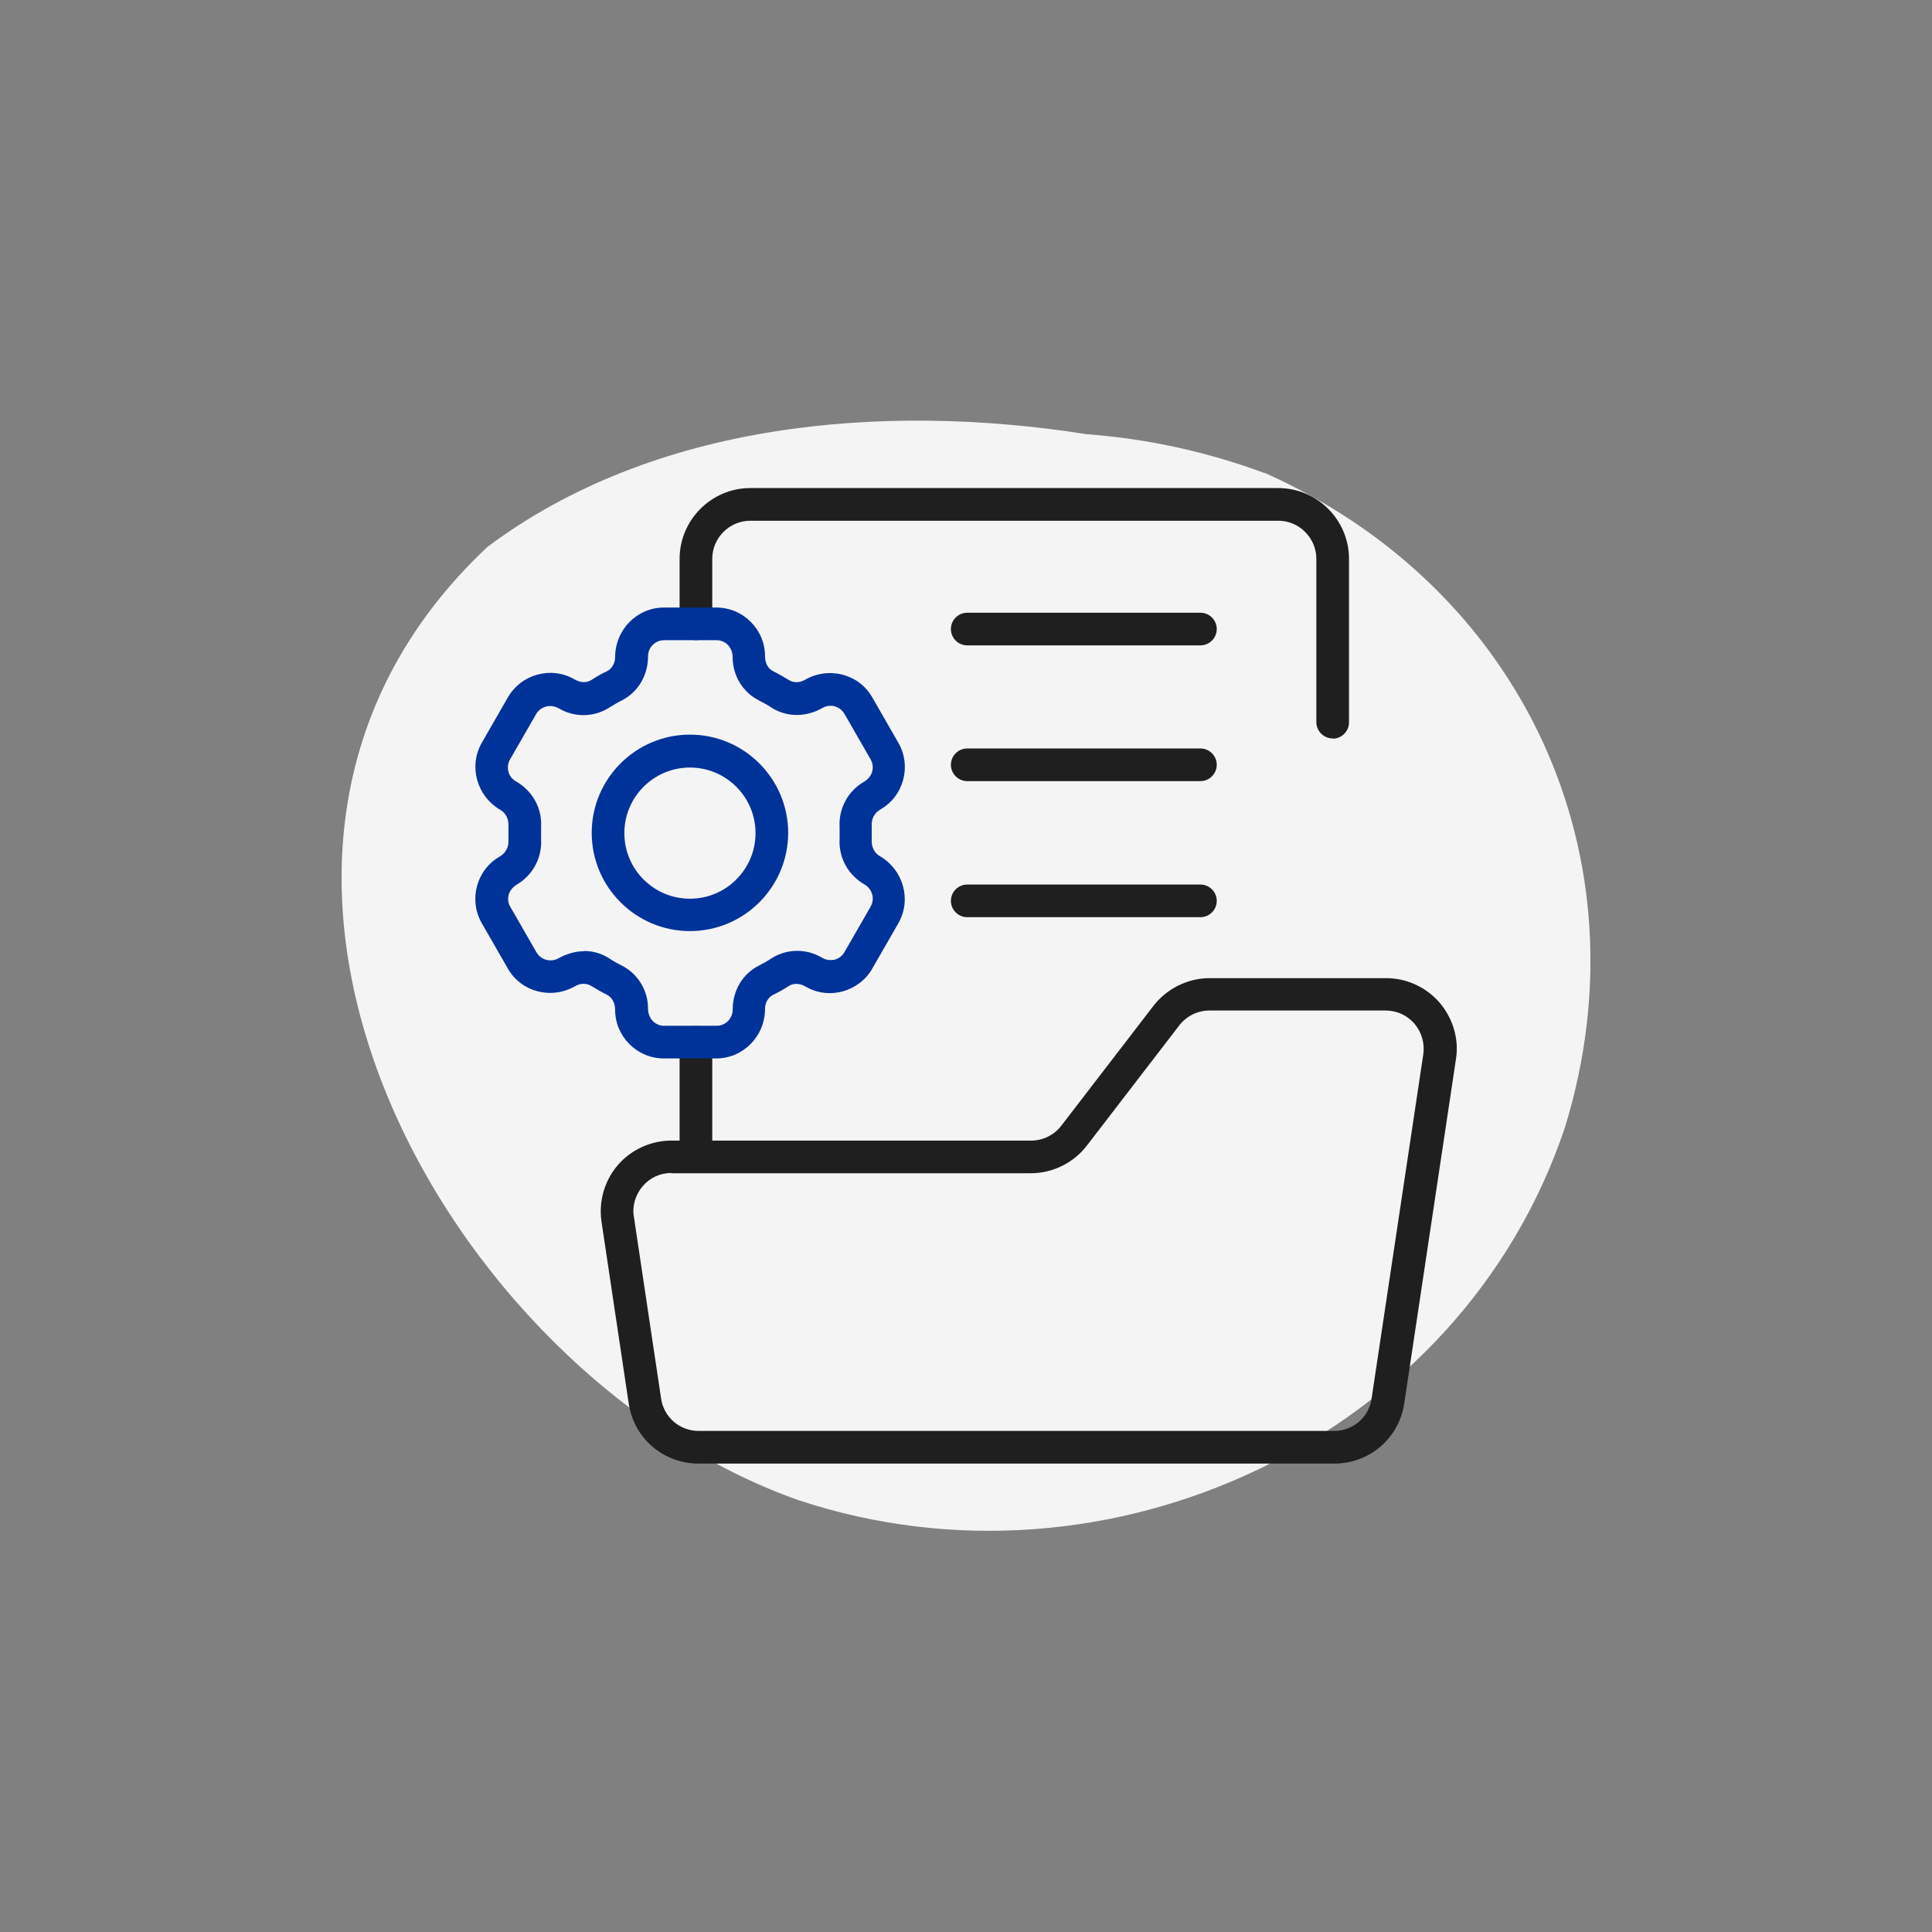 <svg width="71" height="71" viewBox="0 0 71 71" fill="none" xmlns="http://www.w3.org/2000/svg">
<rect x="0" y="0" width="71" height="71" fill="#808080" stroke="none"/>
<g clip-path="url(#clip0_7336_237)">
<path d="M46.475 17.377C55.985 21.617 60.555 31.517 57.515 41.417C53.705 52.837 40.765 58.927 29.335 55.127C16.385 50.557 5.725 31.527 17.915 20.097C24.005 15.537 32.385 14.767 39.935 15.957C42.095 16.117 44.295 16.577 46.475 17.387V17.377Z" fill="#F4F4F4"/>
<path d="M25.575 43.106C25.245 43.106 24.975 42.837 24.975 42.507V38.306C24.975 37.977 25.245 37.706 25.575 37.706C25.905 37.706 26.175 37.977 26.175 38.306V42.507C26.175 42.837 25.905 43.106 25.575 43.106Z" fill="#1F1F1F"/>
<path d="M48.975 27.137C48.645 27.137 48.375 26.866 48.375 26.537V20.537C48.375 19.767 47.745 19.137 46.975 19.137H27.575C26.805 19.137 26.175 19.767 26.175 20.537V22.927C26.175 23.256 25.905 23.526 25.575 23.526C25.245 23.526 24.975 23.256 24.975 22.927V20.537C24.975 19.107 26.145 17.936 27.575 17.936H46.975C48.405 17.936 49.575 19.107 49.575 20.537V26.547C49.575 26.877 49.305 27.146 48.975 27.146V27.137Z" fill="#1F1F1F"/>
<path d="M44.115 23.717H35.545C35.215 23.717 34.945 23.447 34.945 23.117C34.945 22.787 35.215 22.517 35.545 22.517H44.115C44.445 22.517 44.715 22.787 44.715 23.117C44.715 23.447 44.445 23.717 44.115 23.717Z" fill="#1F1F1F"/>
<path d="M44.115 28.706H35.545C35.215 28.706 34.945 28.436 34.945 28.106C34.945 27.776 35.215 27.506 35.545 27.506H44.115C44.445 27.506 44.715 27.776 44.715 28.106C44.715 28.436 44.445 28.706 44.115 28.706Z" fill="#1F1F1F"/>
<path d="M44.115 33.706H35.545C35.215 33.706 34.945 33.436 34.945 33.106C34.945 32.776 35.215 32.506 35.545 32.506H44.115C44.445 32.506 44.715 32.776 44.715 33.106C44.715 33.436 44.445 33.706 44.115 33.706Z" fill="#1F1F1F"/>
<path d="M26.325 38.897H24.395C23.405 38.897 22.605 38.087 22.605 37.107C22.605 36.857 22.485 36.647 22.305 36.557C22.105 36.457 21.915 36.347 21.735 36.237C21.565 36.127 21.335 36.127 21.145 36.237C20.265 36.747 19.155 36.457 18.665 35.597L17.705 33.927C17.215 33.077 17.505 31.967 18.365 31.477C18.585 31.347 18.695 31.137 18.685 30.897C18.685 30.807 18.685 30.707 18.685 30.617C18.685 30.527 18.685 30.427 18.685 30.337C18.695 30.097 18.585 29.877 18.395 29.767C17.515 29.257 17.215 28.157 17.705 27.297L18.665 25.627C19.155 24.777 20.255 24.467 21.115 24.967C21.335 25.097 21.565 25.097 21.735 24.987C21.925 24.867 22.105 24.757 22.305 24.667C22.485 24.577 22.605 24.377 22.605 24.157C22.605 23.137 23.415 22.327 24.395 22.327H26.325C27.315 22.327 28.115 23.137 28.115 24.117C28.115 24.367 28.225 24.577 28.415 24.667C28.615 24.767 28.805 24.877 28.985 24.987C29.155 25.097 29.385 25.097 29.575 24.987C30.455 24.477 31.565 24.767 32.055 25.627L33.015 27.297C33.505 28.147 33.215 29.257 32.355 29.747C32.135 29.877 32.025 30.087 32.035 30.327C32.035 30.417 32.035 30.517 32.035 30.607C32.035 30.697 32.035 30.797 32.035 30.887C32.025 31.117 32.135 31.347 32.325 31.457C33.205 31.967 33.505 33.067 33.015 33.927L32.055 35.597C31.565 36.447 30.465 36.757 29.605 36.257C29.385 36.127 29.155 36.127 28.985 36.237C28.795 36.357 28.615 36.467 28.415 36.557C28.235 36.647 28.115 36.847 28.115 37.067C28.115 38.087 27.305 38.897 26.325 38.897ZM21.455 34.947C21.785 34.947 22.105 35.037 22.385 35.217C22.535 35.317 22.695 35.407 22.855 35.487C23.445 35.787 23.815 36.397 23.815 37.067C23.815 37.427 24.075 37.697 24.405 37.697H26.335C26.655 37.697 26.925 37.437 26.925 37.107C26.925 36.397 27.295 35.787 27.885 35.487C28.045 35.407 28.205 35.317 28.355 35.217C28.905 34.867 29.615 34.847 30.195 35.187C30.355 35.287 30.515 35.297 30.675 35.267C30.825 35.227 30.955 35.127 31.035 34.987L31.995 33.317C32.155 33.037 32.065 32.677 31.775 32.507C31.165 32.157 30.815 31.517 30.855 30.827V30.397C30.815 29.707 31.165 29.067 31.755 28.727C32.065 28.547 32.155 28.187 31.995 27.907L31.035 26.237C30.955 26.097 30.835 26.007 30.675 25.957C30.525 25.917 30.365 25.937 30.225 26.017C29.615 26.367 28.905 26.357 28.355 26.007C28.205 25.907 28.045 25.817 27.885 25.737C27.295 25.437 26.925 24.827 26.925 24.157C26.925 23.797 26.665 23.527 26.335 23.527H24.405C24.085 23.527 23.815 23.787 23.815 24.117C23.815 24.827 23.445 25.437 22.855 25.737C22.695 25.817 22.545 25.907 22.385 26.007C21.835 26.357 21.125 26.377 20.545 26.037C20.235 25.857 19.875 25.957 19.705 26.237L18.745 27.907C18.665 28.047 18.645 28.197 18.685 28.357C18.725 28.517 18.825 28.637 18.965 28.717C19.575 29.067 19.925 29.707 19.885 30.397V30.837C19.925 31.527 19.575 32.167 18.995 32.507C18.685 32.687 18.585 33.047 18.755 33.327L19.715 34.997C19.875 35.277 20.235 35.377 20.525 35.217C20.825 35.047 21.155 34.957 21.465 34.957L21.455 34.947Z" fill="#003399"/>
<path d="M25.355 34.217C23.365 34.217 21.745 32.597 21.745 30.607C21.745 28.617 23.365 26.997 25.355 26.997C27.345 26.997 28.965 28.617 28.965 30.607C28.965 32.597 27.345 34.217 25.355 34.217ZM25.355 28.207C24.025 28.207 22.945 29.287 22.945 30.617C22.945 31.947 24.025 33.027 25.355 33.027C26.685 33.027 27.765 31.947 27.765 30.617C27.765 29.287 26.685 28.207 25.355 28.207Z" fill="#003399"/>
<path d="M49.035 53.786H25.675C24.375 53.786 23.295 52.856 23.105 51.576L22.105 44.896C21.995 44.146 22.215 43.386 22.705 42.816C23.195 42.246 23.925 41.916 24.675 41.916H37.895C38.325 41.916 38.735 41.716 39.005 41.366L42.395 36.956C42.885 36.326 43.655 35.946 44.455 35.946H50.935C51.695 35.946 52.405 36.276 52.905 36.846C53.395 37.426 53.625 38.186 53.505 38.926L51.605 51.576C51.415 52.856 50.325 53.786 49.035 53.786ZM24.675 43.106C24.265 43.106 23.885 43.276 23.615 43.596C23.355 43.906 23.225 44.316 23.295 44.716L24.295 51.396C24.395 52.086 24.985 52.586 25.675 52.586H49.025C49.725 52.586 50.305 52.086 50.405 51.396L52.305 38.746C52.365 38.346 52.245 37.936 51.985 37.626C51.725 37.316 51.335 37.136 50.925 37.136H44.445C44.015 37.136 43.605 37.336 43.335 37.686L39.945 42.096C39.455 42.736 38.685 43.116 37.885 43.116H24.675V43.106Z" fill="#1F1F1F"/>
</g>
<defs>
<clipPath id="clip0_7336_237">
<rect width="45.89" height="40.81" fill="white" transform="translate(12.555 15.457)"/>
</clipPath>
</defs>
</svg>

